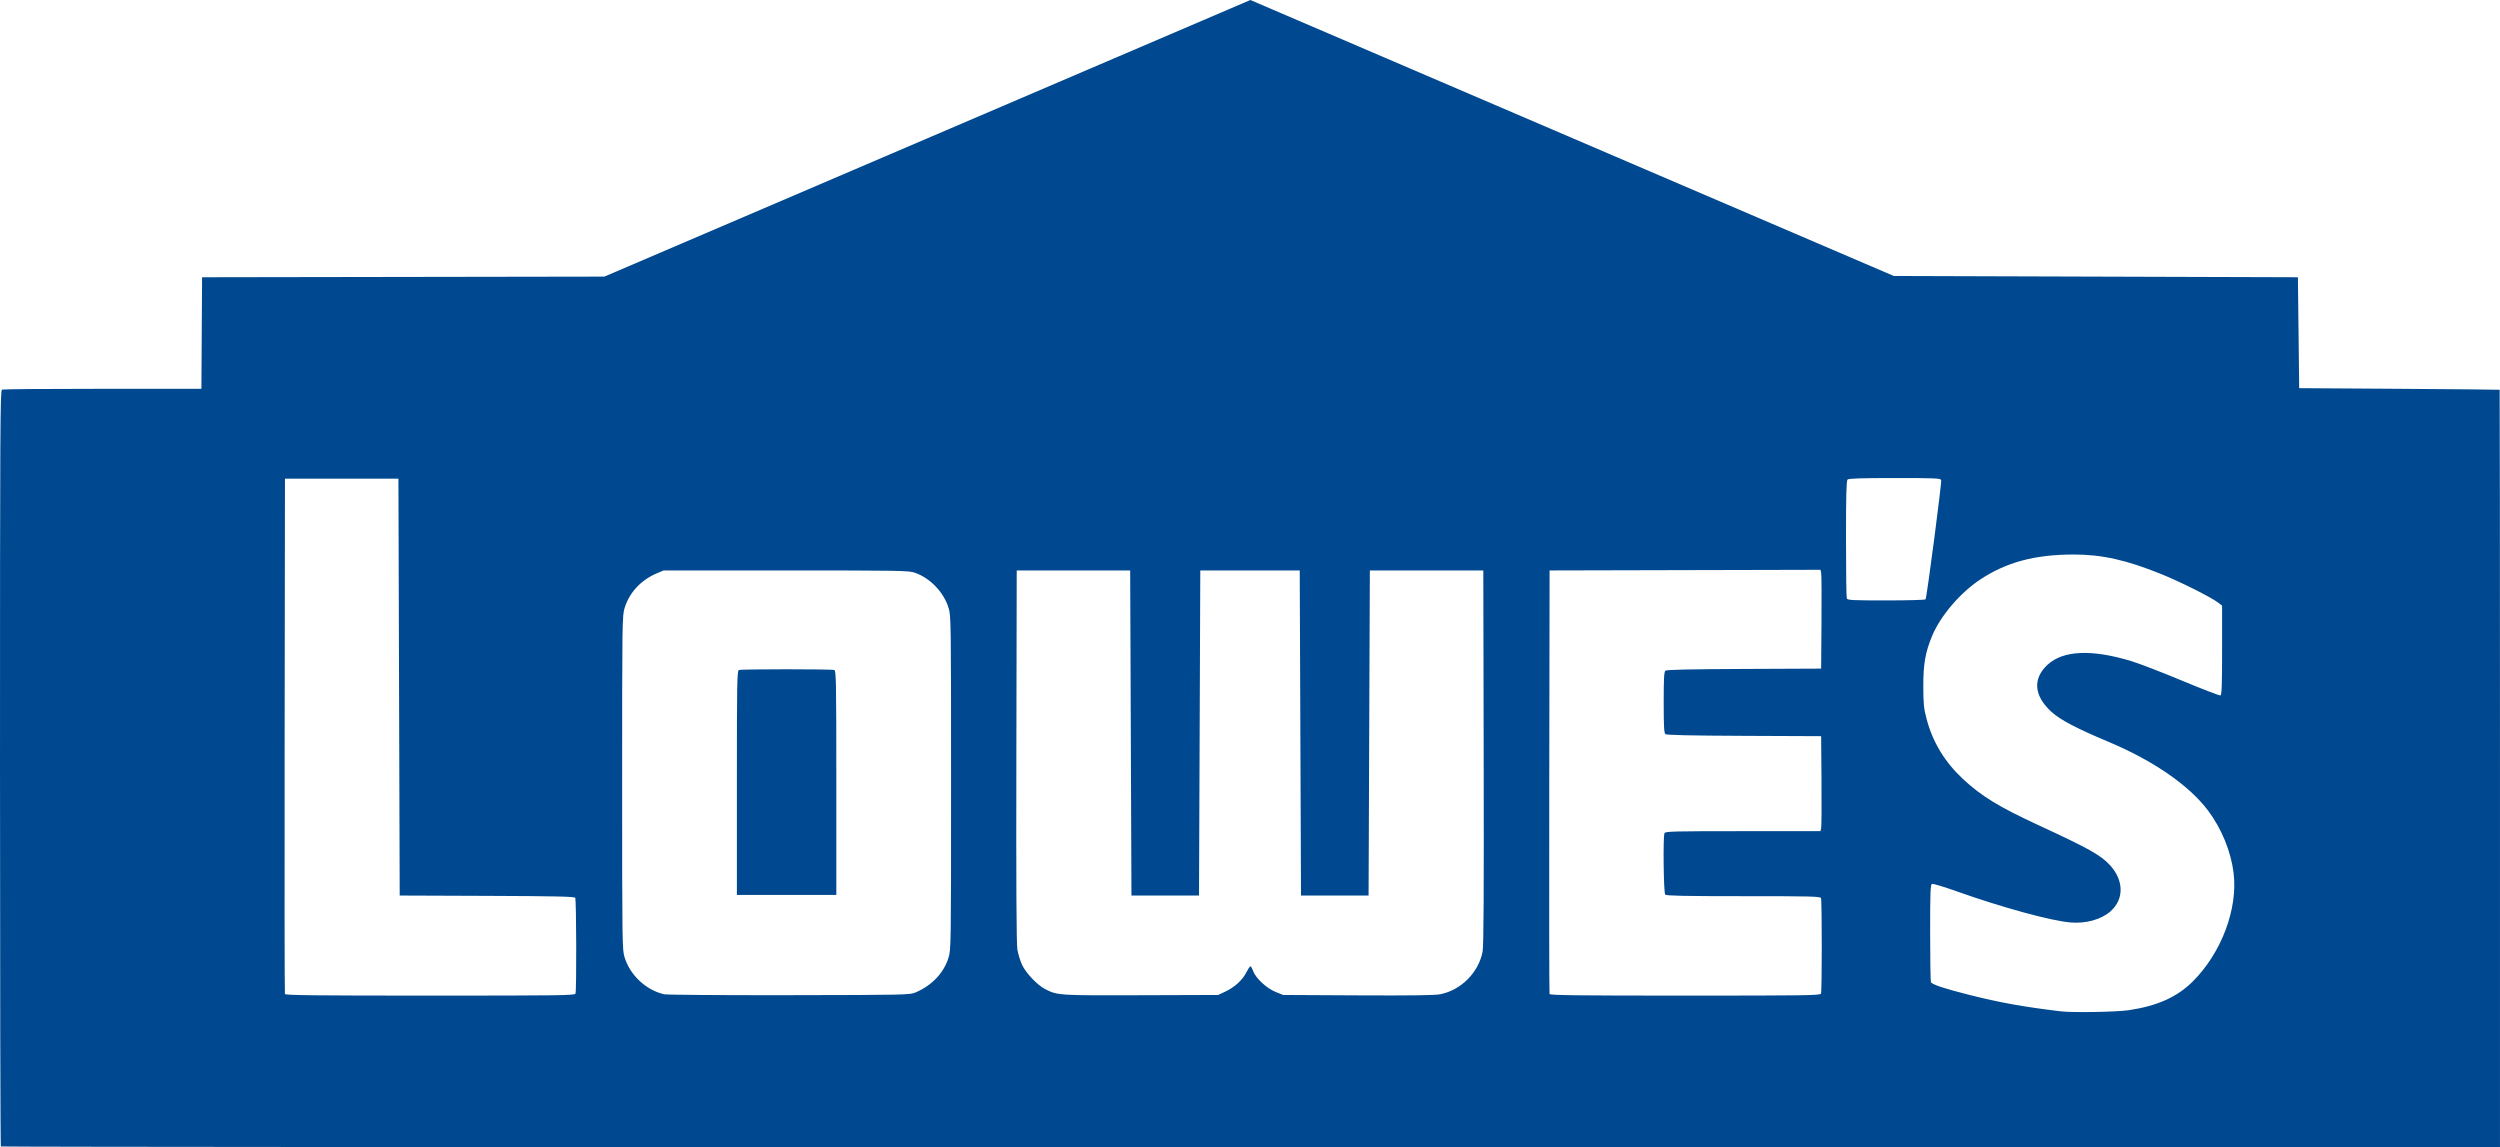 <svg id="svg2" xmlns:rdf="http://www.w3.org/1999/02/22-rdf-syntax-ns#" xmlns="http://www.w3.org/2000/svg" height="338.21" viewBox="0 0 736.952 338.213" width="736.95" version="1.1" xmlns:cc="http://creativecommons.org/ns#" xmlns:dc="http://purl.org/dc/elements/1.1/">
 <path id="path4151" d="m0.251 337.96c-0.138-0.14-0.251-50.34-0.251-111.57 0-101.17 0.054-111.35 0.594-111.55 0.327-0.125 13.685-0.228 29.685-0.228h29.09l0.098-16.441 0.098-16.441 59.296-0.095 59.296-0.095 95.215-40.768 95.21-40.77 94.835 40.675 94.835 40.675 59.565 0.188 59.565 0.188 0.188 16.347 0.188 16.347 29.501 0.194c16.225 0.107 29.543 0.233 29.595 0.282 0.052 0.049 0.094 50.314 0.094 111.7v111.61h-368.23c-202.52 0-368.34-0.113-368.48-0.251zm627.26-40.172c8.456-1.256 14.293-3.884 18.935-8.526 8.398-8.398 13.265-21.349 11.983-31.888-0.769-6.324-3.565-13.166-7.532-18.433-5.598-7.433-16.091-14.689-29.216-20.205-9.583-4.028-14.321-6.512-16.93-8.879-5.21-4.725-5.625-9.81-1.136-13.932 4.593-4.217 12.977-4.576 24.613-1.054 2.31 0.699 9.074 3.305 15.032 5.791 5.958 2.486 11.044 4.439 11.302 4.341 0.363-0.139 0.47-3.155 0.47-13.325v-13.146l-1.236-0.943c-2.024-1.544-10.983-6.039-16.519-8.287-10.384-4.218-17.604-5.841-25.974-5.838-11.501 0.006-19.878 2.253-27.645 7.421-5.889 3.919-11.639 10.669-14.095 16.547-2.008 4.807-2.628 8.36-2.606 14.926 0.018 5.248 0.145 6.481 1.001 9.697 1.795 6.745 5.329 12.565 10.65 17.543 5.445 5.093 10.617 8.255 22.462 13.729 14.616 6.755 18.181 8.749 20.883 11.68 4.164 4.518 4.23 10.087 0.162 13.659-2.729 2.396-7.229 3.645-11.755 3.263-5.821-0.491-20.433-4.495-33.821-9.269-3.561-1.27-6.72-2.214-7.021-2.098-0.465 0.179-0.547 2.312-0.547 14.284 0 7.74 0.102 14.339 0.227 14.664 0.263 0.684 3.976 1.918 11.424 3.793 8.985 2.263 15.847 3.495 26.869 4.824 3.466 0.418 16.395 0.199 20.019-0.339zm-457.87-4.893c0.34-0.887 0.264-27.703-0.08-28.246-0.231-0.363-6.014-0.489-26.019-0.564l-25.722-0.097-0.188-61.444-0.188-61.444h-16.723-16.723l-0.096 75.725c-0.053 41.648-0.016 75.936 0.082 76.194 0.141 0.372 9.049 0.47 42.804 0.47 38.522 0 42.647-0.057 42.854-0.594zm100.19-0.313c4.869-2.073 8.378-5.757 9.767-10.254 0.741-2.398 0.756-3.421 0.756-51.598 0-47.943-0.019-49.21-0.745-51.563-1.421-4.599-5.414-8.765-9.907-10.332-1.813-0.633-4.249-0.676-38.015-0.676h-36.077l-2.051 0.871c-4.599 1.953-8.03 5.646-9.418 10.138-0.727 2.353-0.745 3.62-0.745 51.569 0 47.645 0.023 49.23 0.731 51.507 1.63 5.237 6.258 9.573 11.575 10.843 0.791 0.189 17.019 0.31 36.924 0.276 34.079-0.058 35.582-0.09 37.205-0.781zm-52.613-61.811c0-29.773 0.058-33.053 0.594-33.259 0.776-0.298 27.348-0.298 28.124 0 0.536 0.206 0.594 3.486 0.594 33.259v33.031h-14.656-14.656zm143.98 61.541c2.737-1.283 5.043-3.39 6.191-5.656 0.504-0.995 1.049-1.809 1.211-1.809s0.52 0.626 0.797 1.392c0.761 2.106 3.973 5.098 6.612 6.16l2.243 0.903 21.984 0.115c15.385 0.08 22.662-0.014 24.239-0.315 6.181-1.179 11.393-6.398 12.57-12.59 0.309-1.625 0.396-17.4 0.317-57.298l-0.11-55.055h-16.723-16.723l-0.188 47.915-0.188 47.915h-9.959-9.959l-0.188-47.915-0.188-47.915h-14.656-14.656l-0.188 47.915-0.188 47.915h-9.959-9.959l-0.188-47.915-0.188-47.915h-16.723-16.723l-0.105 54.68c-0.074 38.323 0.017 55.404 0.306 57.102 0.226 1.332 0.854 3.362 1.395 4.51 1.145 2.428 4.512 5.963 6.783 7.122 3.663 1.869 3.961 1.888 28.262 1.806l22.736-0.076zm175.6 0.584c0.298-0.776 0.298-27.348 0-28.124-0.204-0.533-2.568-0.594-22.849-0.594-17.093 0-22.731-0.11-23.072-0.451-0.477-0.477-0.679-16.932-0.223-18.121 0.205-0.533 2.591-0.594 23.105-0.594h22.877l0.206-0.846c0.113-0.465 0.159-6.764 0.101-13.999l-0.105-13.153-22.701-0.097c-16.006-0.068-22.85-0.22-23.206-0.516-0.397-0.329-0.505-2.333-0.505-9.346s0.108-9.017 0.505-9.346c0.356-0.295 7.2-0.447 23.206-0.516l22.701-0.097 0.105-13.717c0.058-7.544 0.012-14.098-0.102-14.564l-0.206-0.847-39.922 0.096-39.922 0.096-0.096 62.196c-0.053 34.208-0.016 62.407 0.082 62.665 0.141 0.372 8.486 0.47 39.986 0.47 35.952 0 39.829-0.058 40.035-0.594zm30.822-116.22c0.378-0.612 4.826-34.596 4.604-35.175-0.196-0.511-1.872-0.583-13.689-0.583-9.972 0-13.582 0.117-13.917 0.451-0.337 0.337-0.451 4.728-0.451 17.444 0 9.346 0.103 17.261 0.228 17.588 0.201 0.524 1.579 0.594 11.628 0.594 6.27 0 11.488-0.144 11.597-0.32z" fill="#00488f"/>
 <g id="g4140" transform="translate(-947.31 -421.12)">
  <path id="path4138" d="m26.56 780.94 0.315-372.82l98.438-0.32 98.438-0.32v-54.992-54.992h197.65 197.65l316.68-135.62c174.16-74.599 317.26-135.63 317.86-135.63 0.652 0 143.59 61.031 317.64 135.62l316.46 135.62h197.4 197.4v54.992 54.992l98.438 0.32 98.438 0.32 0.315 372.81 0.315 372.81h-1226.9-1226.9l0.315-372.81zm2450.9 0.32v-369.99l-98.438-0.32-98.438-0.32-0.326-55.312-0.326-55.312h-197.38-197.38l-311.67-133.56c-171.5-73.473-313.8-134.31-316.3-135.21-4.5-1.631-5-1.429-319.97 133.56l-315.47 135.2h-197.18-197.18v53.648c0 29.506-0.341 54.538-0.759 55.625-0.683 1.78-10.603 1.977-99.375 1.977h-98.616v370 370h1224.4 1224.4v-369.99zm-425 239.94c-36.944-3.216-84.883-12.69-122.94-24.297l-10.815-3.299v-51.174c0-37.664 0.379-51.174 1.434-51.174 0.789 0 15.554 4.817 32.812 10.704 56.941 19.425 91.098 28.282 109.5 28.395 39.596 0.244 56.376-31.734 29.515-56.244-8.512-7.767-24.15-16.331-59.11-32.372-33.482-15.363-43.183-20.461-59.278-31.149-20.708-13.751-40.61-34.784-49.486-52.296-15.071-29.735-17.139-71.051-5.207-104.03 10.072-27.836 37.474-56.61 66.513-69.843 23.43-10.678 44.253-14.767 75.179-14.765 17.232 0.001 23.732 0.529 34.375 2.792 31.939 6.791 71.753 22.787 105.94 42.56l6.562 3.796v46.85c0 38.349-0.304 46.85-1.677 46.85-0.922 0-17.094-6.498-35.938-14.441-38.337-16.159-53.754-21.647-71.136-25.324-23.127-4.893-39.483-4.596-52.007 0.945-7.07 3.127-15.413 10.912-18.16 16.945-9.062 19.897 9.163 38.884 55.168 57.479 51.205 20.696 89.985 46.411 110.31 73.146 8.051 10.59 18.849 32.847 22.439 46.25 4.165 15.549 3.915 41.914-0.557 58.75-5.423 20.417-14.533 37.88-29.359 56.278-16.401 20.353-36.796 31.324-68.457 36.825-13.893 2.414-48.045 3.372-65.625 1.842zm68.714-5.478c24.688-5.148 41.655-13.474 55.152-27.06 16.242-16.351 28.495-37.171 35.698-60.657 3.134-10.217 3.416-12.86 3.461-32.375 0.046-20.108-0.143-21.821-3.512-31.875-4.644-13.857-12.782-29.955-19.991-39.543-9.167-12.191-27.164-28.398-43.663-39.318-16.371-10.835-44.814-25.4-65.6-33.592-41.175-16.227-59.054-31.67-58.981-50.944 0.036-9.424 3.114-16.006 10.547-22.548 8.439-7.428 17.362-10.5 32.67-11.249 25.26-1.235 47.42 4.713 100.97 27.104 19.849 8.299 36.302 15.09 36.562 15.09 0.26 0 0.473-19.663 0.473-43.695v-43.695l-9.062-5.294c-13.905-8.123-45.003-22.719-60.312-28.309-29.591-10.803-51.294-15.253-74.408-15.256-18.829-0.003-32.154 1.549-48.134 5.603-24.928 6.324-45.35 17.863-63.083 35.646-24.802 24.871-35.547 50.941-35.547 86.25 0 36.352 10.93 62.205 37.258 88.125 19.678 19.373 35.224 28.868 83.638 51.083 37.292 17.111 50.972 24.756 59.935 33.497 9.266 9.035 12.756 16.506 12.751 27.296-0.013 20.228-18.34 33.75-45.753 33.75-18.396 0-81.396-17.217-130.87-35.765-4.379-1.642-8.457-2.985-9.062-2.985-0.616 0-1.101 20.882-1.101 47.347 0 36.389 0.362 47.631 1.562 48.575 1.894 1.488 28.279 8.911 49.688 13.979 18.47 4.372 47.125 9.445 63.75 11.285 6.531 0.723 13.562 1.546 15.625 1.829 9.249 1.268 60.362-0.426 69.339-2.298zm-1816.2-265.7v-255h57.5 57.5v205 205h86.875 86.875v50 50h-144.38-144.38v-255zm285 205v-47.5h-86.25-86.25v-205-205h-55-55v252.5 252.5h141.25 141.25v-47.5zm82.348 47.114c-15.52-5.28-28.04-17.81-33.59-33.63-2.47-7.03-2.51-10.1-2.51-173.21 0-184.69-0.597-171.9 8.684-186.25 6.333-9.798 17.411-18.125 28.654-21.539 8.091-2.457 11.104-2.508 127.66-2.178l119.38 0.338 6.875 2.804c9.975 4.068 18.627 11.126 24.684 20.139 10.428 15.515 9.691 1.337 9.691 186.43 0 184.89 0.722 170.83-9.57 186.25-6.535 9.787-17.255 17.867-28.181 21.241-7.911 2.443-11.412 2.513-125.82 2.481l-117.68-0.032-8.277-2.821zm246.52-1.602c16-3.63 29.94-15.77 36.45-31.75l2.804-6.875v-166.88-166.88l-2.903-7.19c-5.79-14.32-19.42-26.94-33.56-31.04-4.99-1.45-26.33-1.76-122.91-1.76-96.582 0-117.92 0.304-122.91 1.753-14.138 4.105-27.769 16.72-33.558 31.057l-2.903 7.19v166.88 166.88l2.804 6.875c4.051 9.933 11.117 18.62 20.006 24.596 13.684 9.199 9.504 8.92 135.69 9.044 98.386 0.097 113.33-0.135 120.99-1.878zm-169.87-94.5c-1.144-1.144-1.5-27.394-1.5-110.52 0-59.963 0.341-109.91 0.759-111 0.674-1.757 6.295-1.977 50.491-1.977s49.817 0.22 50.491 1.977c0.417 1.087 0.759 51.037 0.759 111 0 83.129-0.356 109.38-1.5 110.52-1.115 1.115-13.889 1.5-49.75 1.5s-48.635-0.385-49.75-1.5zm97.25-111v-108.75h-47.5-47.5v108.75 108.75h47.5 47.5v-108.75zm217.02 208.63c-12.604-3.006-26.286-13.651-33.607-26.146-7.5-12.8-7.165-3.153-7.165-206.49v-185.99h57.5 57.5v160 160h32.5 32.5v-160-160h50.625 50.625v160 160h32.5 32.5v-160-160h57.516 57.516l-0.328 189.69-0.328 189.69-4.526 9.375c-5.856 12.131-13.968 20.242-26.099 26.099l-9.375 4.526h-80-80l-6.932-3.251c-8.962-4.203-15.519-10.032-19.884-17.674-3.303-5.783-3.538-5.949-4.275-3.013-1.413 5.628-12.568 16.393-21.045 20.307l-7.864 3.631-77.5 0.205c-44.02 0.117-79.596-0.295-82.353-0.952zm165.22-5.384c10.253-4.734 19.383-14.47 21.569-23 1.919-7.488 4.318-7.792 6.086-0.77 2.553 10.137 14.384 21.799 26.134 25.758 6.442 2.171 145.12 3.041 155.8 0.978 20.846-4.027 37.366-20.226 41.768-40.959 1.006-4.735 1.407-58.817 1.407-189.69v-183.06h-55-55v160 160h-35-35v-160-160h-48.125-48.125v160 160h-35-35v-160-160h-55-55l0.025 180.31c0.016 114.32 0.485 183.5 1.284 189.02 3.092 21.394 17.821 37.979 38.822 43.714 5.642 1.541 18.904 1.8 81.119 1.583l74.375-0.258 7.864-3.631zm316.5-203.22v-210h135.01 135.01l-0.327 50.312-0.327 50.312-76.562 0.322-76.562 0.322v29.981 29.981l76.562 0.322 76.562 0.322 0.327 48.438 0.327 48.438h-76.89-76.89v30.625 30.625h76.875 76.875v50 50h-135-135v-210zm267.2 159.7 0.328-47.178-77.202-0.322-77.202-0.322-0.333-32.803-0.333-32.803 77.208-0.322 77.208-0.322 0.328-45.303 0.328-45.303-77.203-0.322-77.203-0.322v-33.125-33.125l77.188-0.322 77.188-0.322v-47.49-47.49h-132.5-132.5v207.51 207.51l132.19-0.318 132.19-0.318 0.328-47.178zm434.9-317.75c-19.577-6.983-28.684-25.338-22.65-45.655 2.849-9.592 12.574-19.115 22.455-21.988 17.88-5.198 35.193 1.598 43.704 17.155 3.093 5.653 3.654 8.091 3.692 16.041 0.08 16.332-7.941 28.207-22.814 33.775-7.6 2.846-17.527 3.119-24.387 0.672zm24.747-4.402c12.055-5.184 19.384-16.294 19.363-29.354-0.03-18.547-14.212-32.406-33.113-32.357-12.841 0.033-25.298 8.361-30.274 20.241-2.461 5.876-2.381 18.265 0.156 24.19 7.218 16.855 26.862 24.593 43.868 17.28zm-26.141-2.519c-6.843-3.508-9.292-5.989-12.867-13.041-2.682-5.289-3.053-7.465-2.678-15.716 0.513-11.284 3.993-17.789 12.543-23.446 4.69-3.103 6.302-3.448 16.132-3.448 10.129 0 11.31 0.273 16.287 3.771 16.834 11.831 16.443 39.34-0.709 49.945-8.007 4.95-21.104 5.833-28.708 1.935zm23.641-3.069c6.227-2.999 6.235-3.011 2.142-3.109-3.663-0.088-4.66-0.979-9.202-8.224-3.344-5.333-5.905-8.125-7.455-8.125-2.072 0-2.36 0.994-2.36 8.125v8.125h-4.375-4.375v-20.601-20.601l3.262-0.819c5.636-1.414 20.715 0.452 24.106 2.983 6.443 4.811 6.2 16.302-0.429 20.319l-3.146 1.906 4.857 7.899 4.857 7.899 3.481-5.94c6.596-11.256 3.808-27.293-6.039-34.726-9.56-7.217-22.077-7.39-31.156-0.43-13.2 10.12-14.572 28.647-2.98 40.24 8.379 8.379 18.32 10.131 28.811 5.078zm-19.12-14.145 0.37-8.438h4.356c4.044 0 4.715 0.601 9.375 8.396 2.76 4.618 5.739 8.415 6.62 8.438 0.947 0.024-0.202-2.777-2.812-6.858-4.753-7.43-5.512-10.601-2.538-10.601 3.274 0 6.876-4.762 6.856-9.062-0.035-7.487-3.703-9.688-16.149-9.688h-8.832v18.125c0 10.671 0.49 18.125 1.193 18.125 0.656 0 1.359-3.797 1.562-8.438zm0.578-11.146c-0.458-0.458-0.833-3.833-0.833-7.5v-6.667h8.096c7.292 0 8.303 0.316 10.177 3.176 2.616 3.993 0.826 8.777-3.965 10.599-3.666 1.394-12.225 1.643-13.476 0.392zm13.439-3.675c2.339-0.898 2.595-4.374 0.477-6.491-0.825-0.825-3.919-1.5-6.875-1.5-5.309 0-5.375 0.053-5.375 4.375 0 4.256 0.134 4.375 4.898 4.375 2.694 0 5.787-0.341 6.875-0.759zm-427.45 19.196c-0.329-0.859-0.452-28.562-0.273-61.562l0.326-60 48.438-0.327c26.641-0.18 48.438 0.028 48.438 0.462 0 3.083-16.393 120.96-16.946 121.85-0.397 0.641-17.814 1.135-40.042 1.135-30.32 0-39.478-0.358-39.939-1.562zm78.2-3.91c0-0.948 3.375-26.752 7.5-57.341s7.5-56.251 7.5-57.026c0-1.019-12.451-1.409-45-1.409h-45v58.75 58.75h37.5c31.045 0 37.5-0.297 37.5-1.724z" fill-opacity="0"/>
 </g>
</svg>
